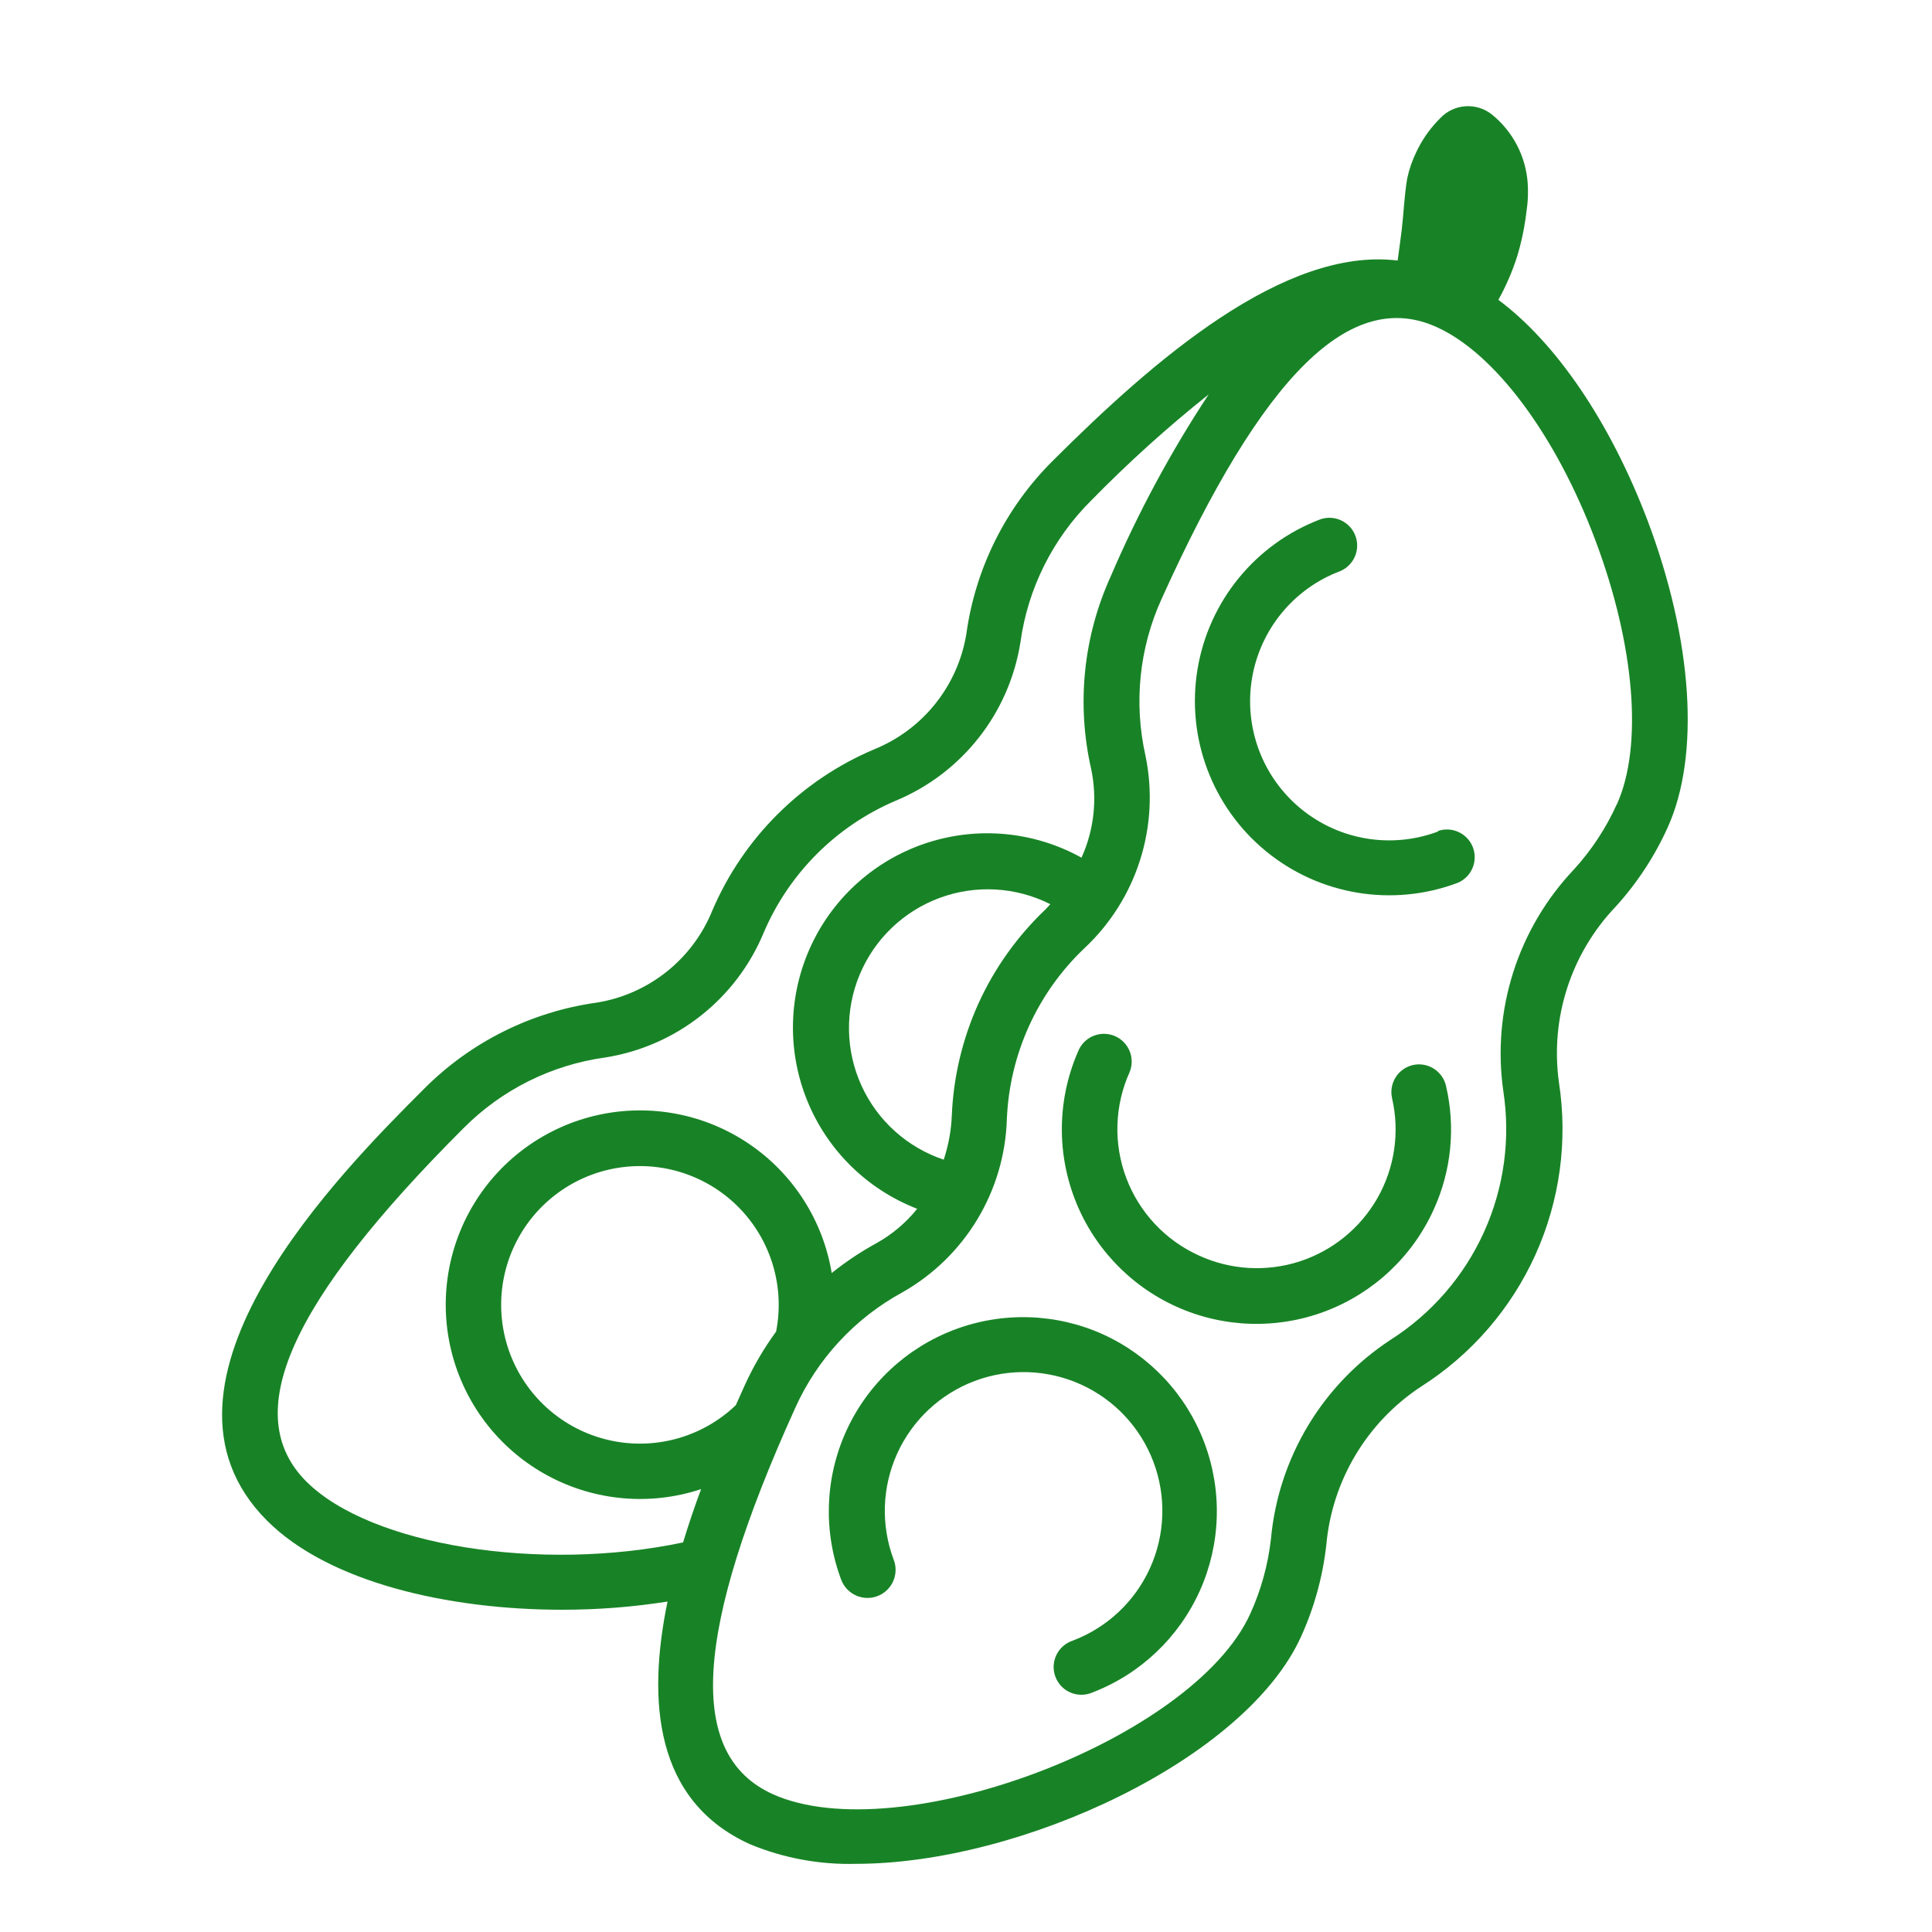 <svg width="85" height="85" viewBox="0 0 85 85" fill="none" xmlns="http://www.w3.org/2000/svg">
<path d="M62.162 46.857C61.846 46.93 61.572 47.125 61.401 47.4C61.229 47.675 61.173 48.007 61.246 48.323C61.588 49.811 61.36 51.374 60.606 52.703C59.851 54.031 58.627 55.029 57.173 55.499C55.719 55.968 54.142 55.876 52.753 55.24C51.277 54.574 50.126 53.348 49.554 51.834C48.981 50.319 49.034 48.638 49.701 47.163C49.946 46.555 49.668 45.864 49.073 45.593C48.476 45.323 47.773 45.571 47.478 46.155C46.542 48.224 46.466 50.58 47.267 52.704C48.068 54.828 49.68 56.548 51.749 57.484C53.817 58.42 56.173 58.495 58.298 57.695C60.422 56.894 62.142 55.282 63.078 53.213C63.853 51.513 64.044 49.605 63.621 47.785C63.551 47.468 63.358 47.193 63.084 47.019C62.811 46.844 62.479 46.786 62.162 46.857Z" fill="#188326"/>
<path d="M48.534 58.708C46.469 57.775 44.117 57.699 41.996 58.499C39.876 59.298 38.159 60.908 37.225 62.972C36.29 65.037 36.214 67.388 37.012 69.509C37.257 70.147 37.972 70.465 38.609 70.221C39.246 69.976 39.565 69.261 39.32 68.624C38.749 67.109 38.804 65.429 39.471 63.954C40.139 62.479 41.365 61.33 42.88 60.758C44.395 60.188 46.075 60.242 47.55 60.909C49.025 61.575 50.175 62.801 50.746 64.317C51.318 65.831 51.264 67.511 50.598 68.986C49.93 70.462 48.705 71.612 47.19 72.183C46.875 72.289 46.616 72.518 46.474 72.817C46.331 73.117 46.317 73.462 46.434 73.773C46.551 74.084 46.789 74.333 47.094 74.464C47.4 74.595 47.745 74.596 48.051 74.467C50.16 73.658 51.862 72.047 52.788 69.987C53.712 67.926 53.783 65.583 52.986 63.471C52.19 61.357 50.589 59.645 48.534 58.709L48.534 58.708Z" fill="#188326"/>
<path d="M63.274 36.581C61.228 37.351 58.927 36.971 57.237 35.584C55.547 34.197 54.725 32.013 55.081 29.857C55.437 27.7 56.917 25.896 58.963 25.127C59.568 24.872 59.863 24.185 59.631 23.571C59.4 22.957 58.725 22.636 58.102 22.843C55.245 23.921 53.179 26.441 52.684 29.455C52.188 32.468 53.338 35.517 55.7 37.453C58.062 39.389 61.277 39.917 64.135 38.84C64.739 38.584 65.034 37.898 64.803 37.284C64.571 36.671 63.896 36.349 63.274 36.556L63.274 36.581Z" fill="#188326"/>
<path d="M65.923 13.191C66.267 12.571 66.547 11.919 66.76 11.243C66.916 10.721 67.035 10.189 67.113 9.649C67.144 9.381 67.193 9.112 67.211 8.844H67.211C67.229 8.575 67.229 8.306 67.211 8.038C67.123 6.868 66.558 5.787 65.648 5.046C64.964 4.493 63.969 4.559 63.365 5.198L63.224 5.345C62.856 5.737 62.551 6.184 62.321 6.67C62.137 7.045 61.999 7.44 61.912 7.848C61.783 8.605 61.759 9.344 61.673 10.089C61.616 10.545 61.555 11.002 61.49 11.463C56.508 10.852 50.781 15.816 46.312 20.279C44.246 22.333 42.913 25.008 42.515 27.893C42.141 30.176 40.604 32.099 38.46 32.967C35.26 34.32 32.708 36.861 31.341 40.055C30.474 42.2 28.55 43.737 26.267 44.109C23.382 44.508 20.707 45.842 18.654 47.907C15.113 51.448 5.704 60.857 11.749 66.902C14.454 69.607 19.686 70.822 24.735 70.822V70.822C26.287 70.823 27.836 70.703 29.369 70.462C28.465 74.833 28.801 79.242 33.002 81.141C34.478 81.751 36.065 82.044 37.661 82.001C44.914 82.001 54.793 77.404 57.24 72.007C57.821 70.728 58.196 69.366 58.352 67.971C58.606 65.134 60.142 62.569 62.522 61.004C64.725 59.603 66.472 57.589 67.549 55.21C68.626 52.83 68.986 50.189 68.585 47.608C68.198 44.796 69.112 41.96 71.07 39.903C72.016 38.866 72.793 37.685 73.371 36.405C74.806 33.23 74.476 28.181 72.486 22.899C70.837 18.564 68.469 15.09 65.922 13.192L65.923 13.191ZM13.476 65.18C10.534 62.23 12.726 57.297 20.394 49.634C22.073 47.944 24.262 46.852 26.622 46.526C29.746 46.035 32.39 43.954 33.6 41.032C34.713 38.422 36.791 36.344 39.401 35.231C42.322 34.02 44.404 31.377 44.896 28.252C45.222 25.892 46.314 23.704 48.003 22.025C49.629 20.363 51.356 18.802 53.175 17.354C51.506 19.887 50.065 22.564 48.87 25.352C47.663 28.002 47.358 30.975 48.003 33.815C48.286 35.133 48.138 36.506 47.582 37.734C45.51 36.585 43.054 36.346 40.8 37.077C38.546 37.806 36.696 39.439 35.692 41.585C34.688 43.731 34.619 46.198 35.503 48.396C36.387 50.594 38.143 52.327 40.353 53.182C39.858 53.798 39.249 54.312 38.558 54.696C37.866 55.075 37.208 55.514 36.592 56.009C36.21 53.696 34.895 51.641 32.955 50.326C31.014 49.01 28.619 48.55 26.329 49.051C24.039 49.553 22.055 50.973 20.843 52.979C19.63 54.986 19.295 57.402 19.915 59.663C20.536 61.923 22.057 63.83 24.124 64.936C26.191 66.043 28.621 66.252 30.846 65.515C30.566 66.266 30.297 67.053 30.053 67.86C23.788 69.184 16.303 68.006 13.476 65.179L13.476 65.18ZM43.052 44.14C42.343 45.705 41.942 47.393 41.874 49.11C41.845 49.76 41.725 50.403 41.52 51.021C39.912 50.483 38.599 49.3 37.898 47.756C37.197 46.212 37.169 44.445 37.822 42.88C38.475 41.315 39.75 40.092 41.34 39.504C42.931 38.916 44.695 39.016 46.209 39.78C46.142 39.853 46.081 39.927 46.008 40C44.766 41.178 43.762 42.583 43.052 44.14L43.052 44.14ZM34.144 58.586C33.608 59.321 33.148 60.108 32.77 60.936L32.373 61.822C30.957 63.176 28.976 63.768 27.049 63.413C25.121 63.058 23.481 61.799 22.64 60.029C21.799 58.258 21.858 56.192 22.801 54.473C23.743 52.755 25.453 51.592 27.398 51.35C29.343 51.107 31.286 51.812 32.622 53.246C33.958 54.681 34.524 56.669 34.144 58.592L34.144 58.586ZM71.132 35.384C70.658 36.437 70.019 37.408 69.239 38.26C66.778 40.863 65.636 44.445 66.138 47.992C66.465 50.102 66.17 52.262 65.289 54.207C64.409 56.152 62.981 57.799 61.18 58.946C58.184 60.91 56.246 64.133 55.917 67.701C55.789 68.841 55.482 69.954 55.007 70.998C52.498 76.542 39.542 81.427 33.999 78.936C30.201 77.22 30.512 71.822 34.981 61.956V61.955C35.957 59.782 37.619 57.989 39.713 56.851C42.468 55.284 44.206 52.393 44.298 49.225C44.418 46.383 45.635 43.697 47.693 41.734C50.014 39.573 51.039 36.358 50.398 33.253C49.874 30.935 50.122 28.51 51.106 26.348C55.569 16.468 59.422 12.671 63.214 14.393C65.772 15.553 68.446 19.136 70.186 23.759C71.926 28.381 72.293 32.838 71.132 35.396L71.132 35.384Z" fill="#188326"/>
</svg>

